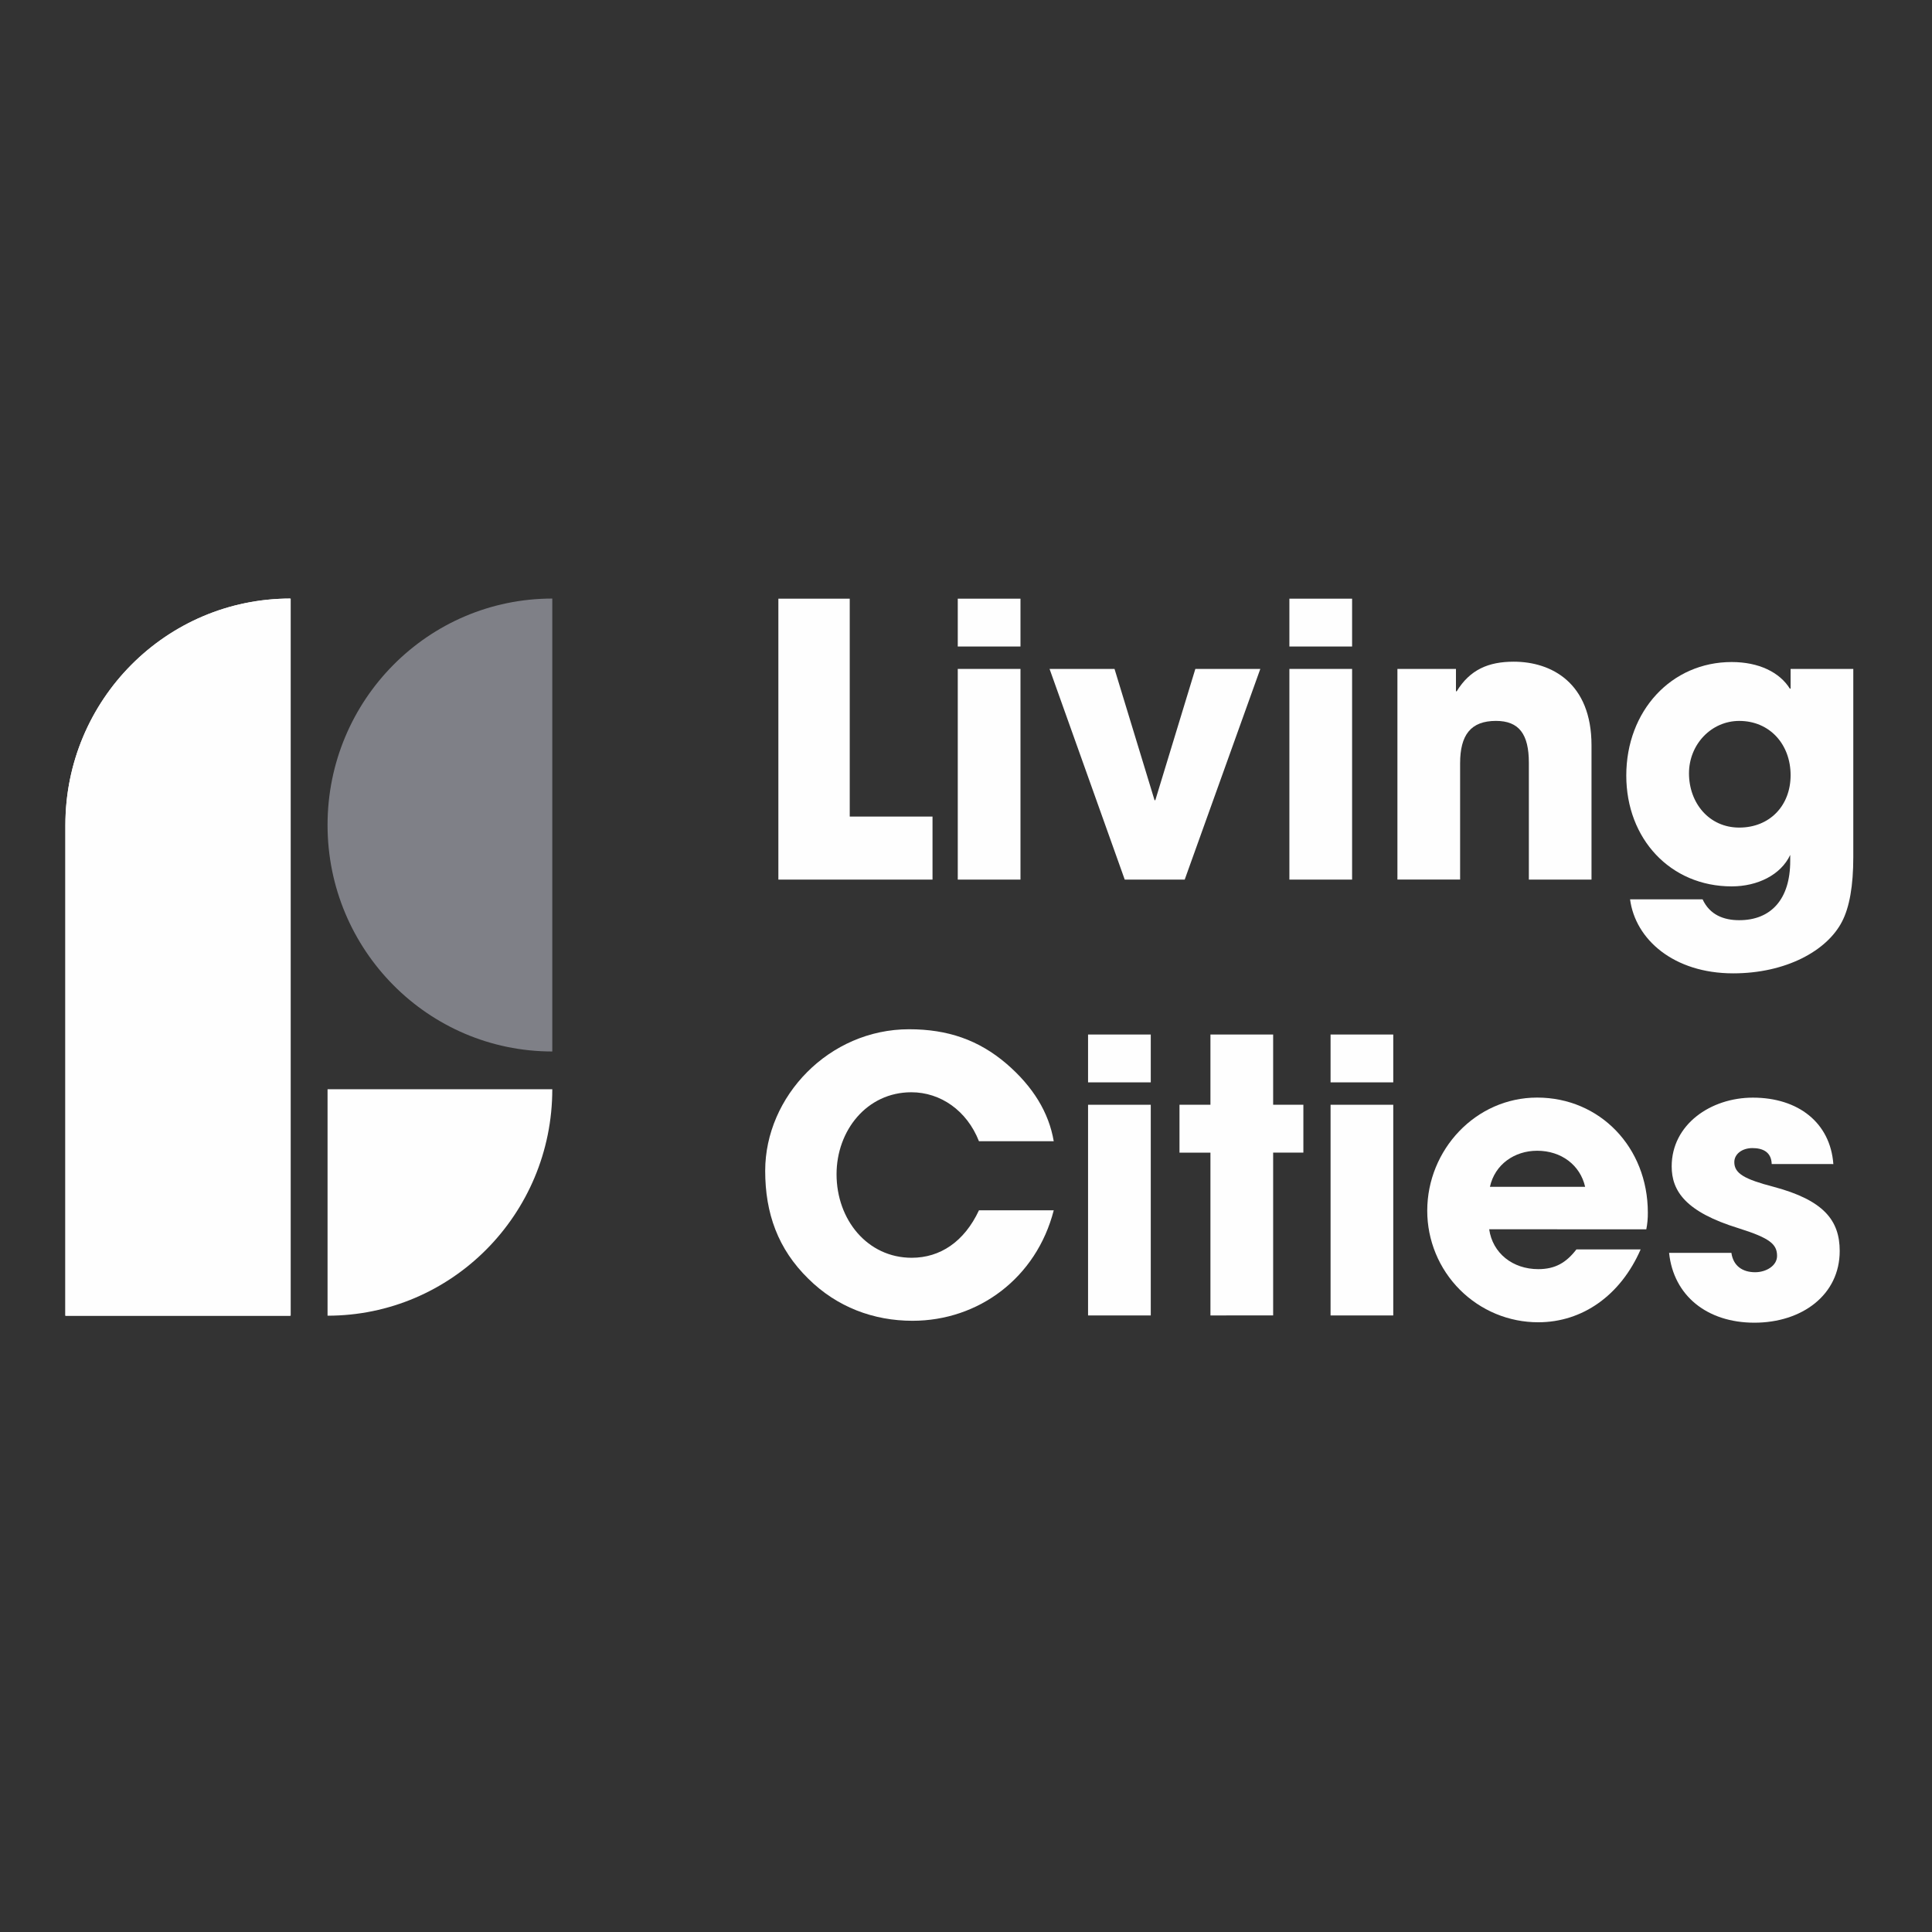 <svg xmlns="http://www.w3.org/2000/svg" xmlns:xlink="http://www.w3.org/1999/xlink" width="500" zoomAndPan="magnify" viewBox="0 0 375 375" height="500" preserveAspectRatio="xMidYMid meet" version="1.0"><rect x="0" y="0" width="375" height="375" fill="#333333" stroke="none"/><defs><clipPath id="e66e1837be"><path d="M 12.691 116 L 57 116 L 57 256 L 12.691 256 Z M 12.691 116 " clip-rule="nonzero"/></clipPath></defs><path fill="#fefefe" d="M 151.082 170.73 L 151.082 116.203 L 164.934 116.203 L 164.934 158.496 L 181 158.496 L 181 170.73 Z M 151.082 170.73 " fill-opacity="1" fill-rule="nonzero"/><path fill="#fefefe" d="M 185.902 125.488 L 185.902 116.203 L 198.074 116.203 L 198.074 125.488 Z M 185.902 170.73 L 185.902 129.836 L 198.074 129.836 L 198.074 170.73 Z M 185.902 170.73 " fill-opacity="1" fill-rule="nonzero"/><path fill="#fefefe" d="M 218.309 170.727 L 203.719 129.836 L 216.328 129.836 L 224.098 155.324 L 224.246 155.324 L 232.016 129.836 L 244.625 129.836 L 229.953 170.727 Z M 218.309 170.727 " fill-opacity="1" fill-rule="nonzero"/><path fill="#fefefe" d="M 250.27 125.488 L 250.27 116.203 L 262.441 116.203 L 262.441 125.488 Z M 250.27 170.73 L 250.27 129.836 L 262.441 129.836 L 262.441 170.73 Z M 250.27 170.73 " fill-opacity="1" fill-rule="nonzero"/><path fill="#fefefe" d="M 296.75 170.727 L 296.75 148.035 C 296.75 142.508 294.844 139.926 290.371 139.926 C 285.461 139.926 283.406 142.664 283.406 148.18 L 283.406 170.723 L 271.238 170.723 L 271.238 129.836 L 282.602 129.836 L 282.602 134.18 L 282.746 134.18 C 285.316 129.98 288.906 128.434 293.816 128.434 C 301.152 128.434 308.91 132.559 308.91 144.656 L 308.91 170.727 Z M 296.75 170.727 " fill-opacity="1" fill-rule="nonzero"/><path fill="#fefefe" d="M 347.48 165.938 C 345.648 169.844 341.102 172.047 336.117 172.047 C 324.242 172.047 315.66 162.836 315.66 150.531 C 315.66 138.008 324.387 128.5 336.117 128.5 C 341.395 128.5 345.426 130.492 347.406 133.66 L 347.555 133.66 L 347.555 129.836 L 359.723 129.836 L 359.723 166.379 C 359.723 171.906 358.988 176.105 357.523 178.906 C 354.59 184.578 346.598 188.926 336.41 188.926 C 324.898 188.926 317.422 182.371 316.395 174.559 L 330.473 174.559 C 331.863 177.578 334.578 178.609 337.582 178.609 C 343.742 178.609 347.48 174.559 347.48 167.117 Z M 347.555 150.465 C 347.555 144.496 343.52 139.93 337.582 139.93 C 332.156 139.93 327.832 144.5 327.832 150.102 C 327.832 155.848 331.719 160.633 337.582 160.633 C 343.52 160.633 347.555 156.359 347.555 150.465 Z M 347.555 150.465 " fill-opacity="1" fill-rule="nonzero"/><path fill="#fefefe" d="M 190.016 221.512 C 187.668 215.543 182.539 212.008 176.891 212.008 C 168.242 212.008 162.375 219.449 162.375 227.922 C 162.375 236.77 168.387 244.133 176.965 244.133 C 182.465 244.133 187.156 241.035 190.016 234.922 L 204.531 234.922 C 201.16 248.035 189.941 256.363 177.113 256.363 C 169.566 256.363 162.441 253.711 156.879 248.184 C 151.012 242.438 148.523 235.512 148.523 227.258 C 148.523 212.82 160.91 199.777 176.453 199.777 C 183.93 199.777 189.941 201.84 195.367 206.48 C 200.5 210.906 203.578 215.914 204.531 221.512 Z M 190.016 221.512 " fill-opacity="1" fill-rule="nonzero"/><path fill="#fefefe" d="M 211.191 210.086 L 211.191 200.801 L 223.363 200.801 L 223.363 210.086 Z M 211.191 255.328 L 211.191 214.434 L 223.363 214.434 L 223.363 255.328 Z M 211.191 255.328 " fill-opacity="1" fill-rule="nonzero"/><path fill="#fefefe" d="M 234.945 255.328 L 234.945 223.73 L 228.938 223.73 L 228.938 214.434 L 234.945 214.434 L 234.945 200.801 L 247.117 200.801 L 247.117 214.434 L 252.984 214.434 L 252.984 223.719 L 247.117 223.719 L 247.117 255.316 Z M 234.945 255.328 " fill-opacity="1" fill-rule="nonzero"/><path fill="#fefefe" d="M 258.262 210.086 L 258.262 200.801 L 270.43 200.801 L 270.43 210.086 Z M 258.262 255.328 L 258.262 214.434 L 270.43 214.434 L 270.43 255.328 Z M 258.262 255.328 " fill-opacity="1" fill-rule="nonzero"/><path fill="#fefefe" d="M 289.051 238.602 C 289.711 243.234 293.594 246.34 298.578 246.34 C 301.879 246.34 304.008 245.074 305.984 242.508 L 318.449 242.508 C 314.562 251.422 307.16 256.652 298.578 256.652 C 295.75 256.656 292.949 256.098 290.336 255.012 C 287.723 253.922 285.348 252.328 283.344 250.32 C 281.344 248.312 279.754 245.926 278.672 243.301 C 277.586 240.672 277.027 237.859 277.027 235.016 L 277.027 234.996 C 277.027 223.199 286.41 213.039 298.363 213.039 C 310.531 213.039 319.844 222.691 319.844 235.367 C 319.855 236.457 319.758 237.543 319.547 238.609 Z M 307.672 230.359 C 306.719 226.16 303.062 223.359 298.363 223.359 C 293.961 223.359 290.148 226.012 289.195 230.359 Z M 307.672 230.359 " fill-opacity="1" fill-rule="nonzero"/><path fill="#fefefe" d="M 343.887 225.938 C 343.816 223.578 342.125 222.844 340.148 222.844 C 338.098 222.844 336.629 224.023 336.629 225.566 C 336.629 227.781 338.609 228.883 344.254 230.359 C 353.934 232.938 357.086 236.844 357.086 242.812 C 357.086 251.355 349.75 256.734 340.527 256.734 C 331.363 256.734 324.836 251.504 323.969 243.18 L 336.062 243.18 C 336.43 245.758 338.266 246.938 340.676 246.938 C 342.801 246.938 344.926 245.684 344.926 243.777 C 344.926 241.492 343.535 240.312 337.449 238.398 C 327.18 235.238 324.473 231.18 324.473 226.391 C 324.473 218.285 332.02 213.051 340.234 213.051 C 349.039 213.051 355.262 217.918 355.852 225.945 Z M 343.887 225.938 " fill-opacity="1" fill-rule="nonzero"/><g clip-path="url(#e66e1837be)"><path fill="#fefefe" d="M 56.426 211.418 L 56.426 116.18 C 32.27 116.18 12.691 135.863 12.691 160.137 L 12.691 255.375 L 56.426 255.375 Z M 56.426 211.418 " fill-opacity="1" fill-rule="nonzero"/><path fill="#fefefe" d="M 56.312 211.418 L 56.312 116.18 C 32.219 116.18 12.691 135.863 12.691 160.137 L 12.691 255.375 L 56.312 255.375 Z M 56.312 211.418 " fill-opacity="1" fill-rule="nonzero"/></g><path fill="#fefefe" d="M 63.578 211.418 L 107.199 211.418 C 107.199 235.695 87.672 255.375 63.578 255.375 Z M 63.578 211.418 " fill-opacity="1" fill-rule="nonzero"/><path fill="#7f8087" d="M 107.199 116.18 C 83.109 116.18 63.578 135.863 63.578 160.137 C 63.578 184.41 83.109 204.09 107.199 204.09 Z M 107.199 116.18 " fill-opacity="1" fill-rule="nonzero"/></svg>